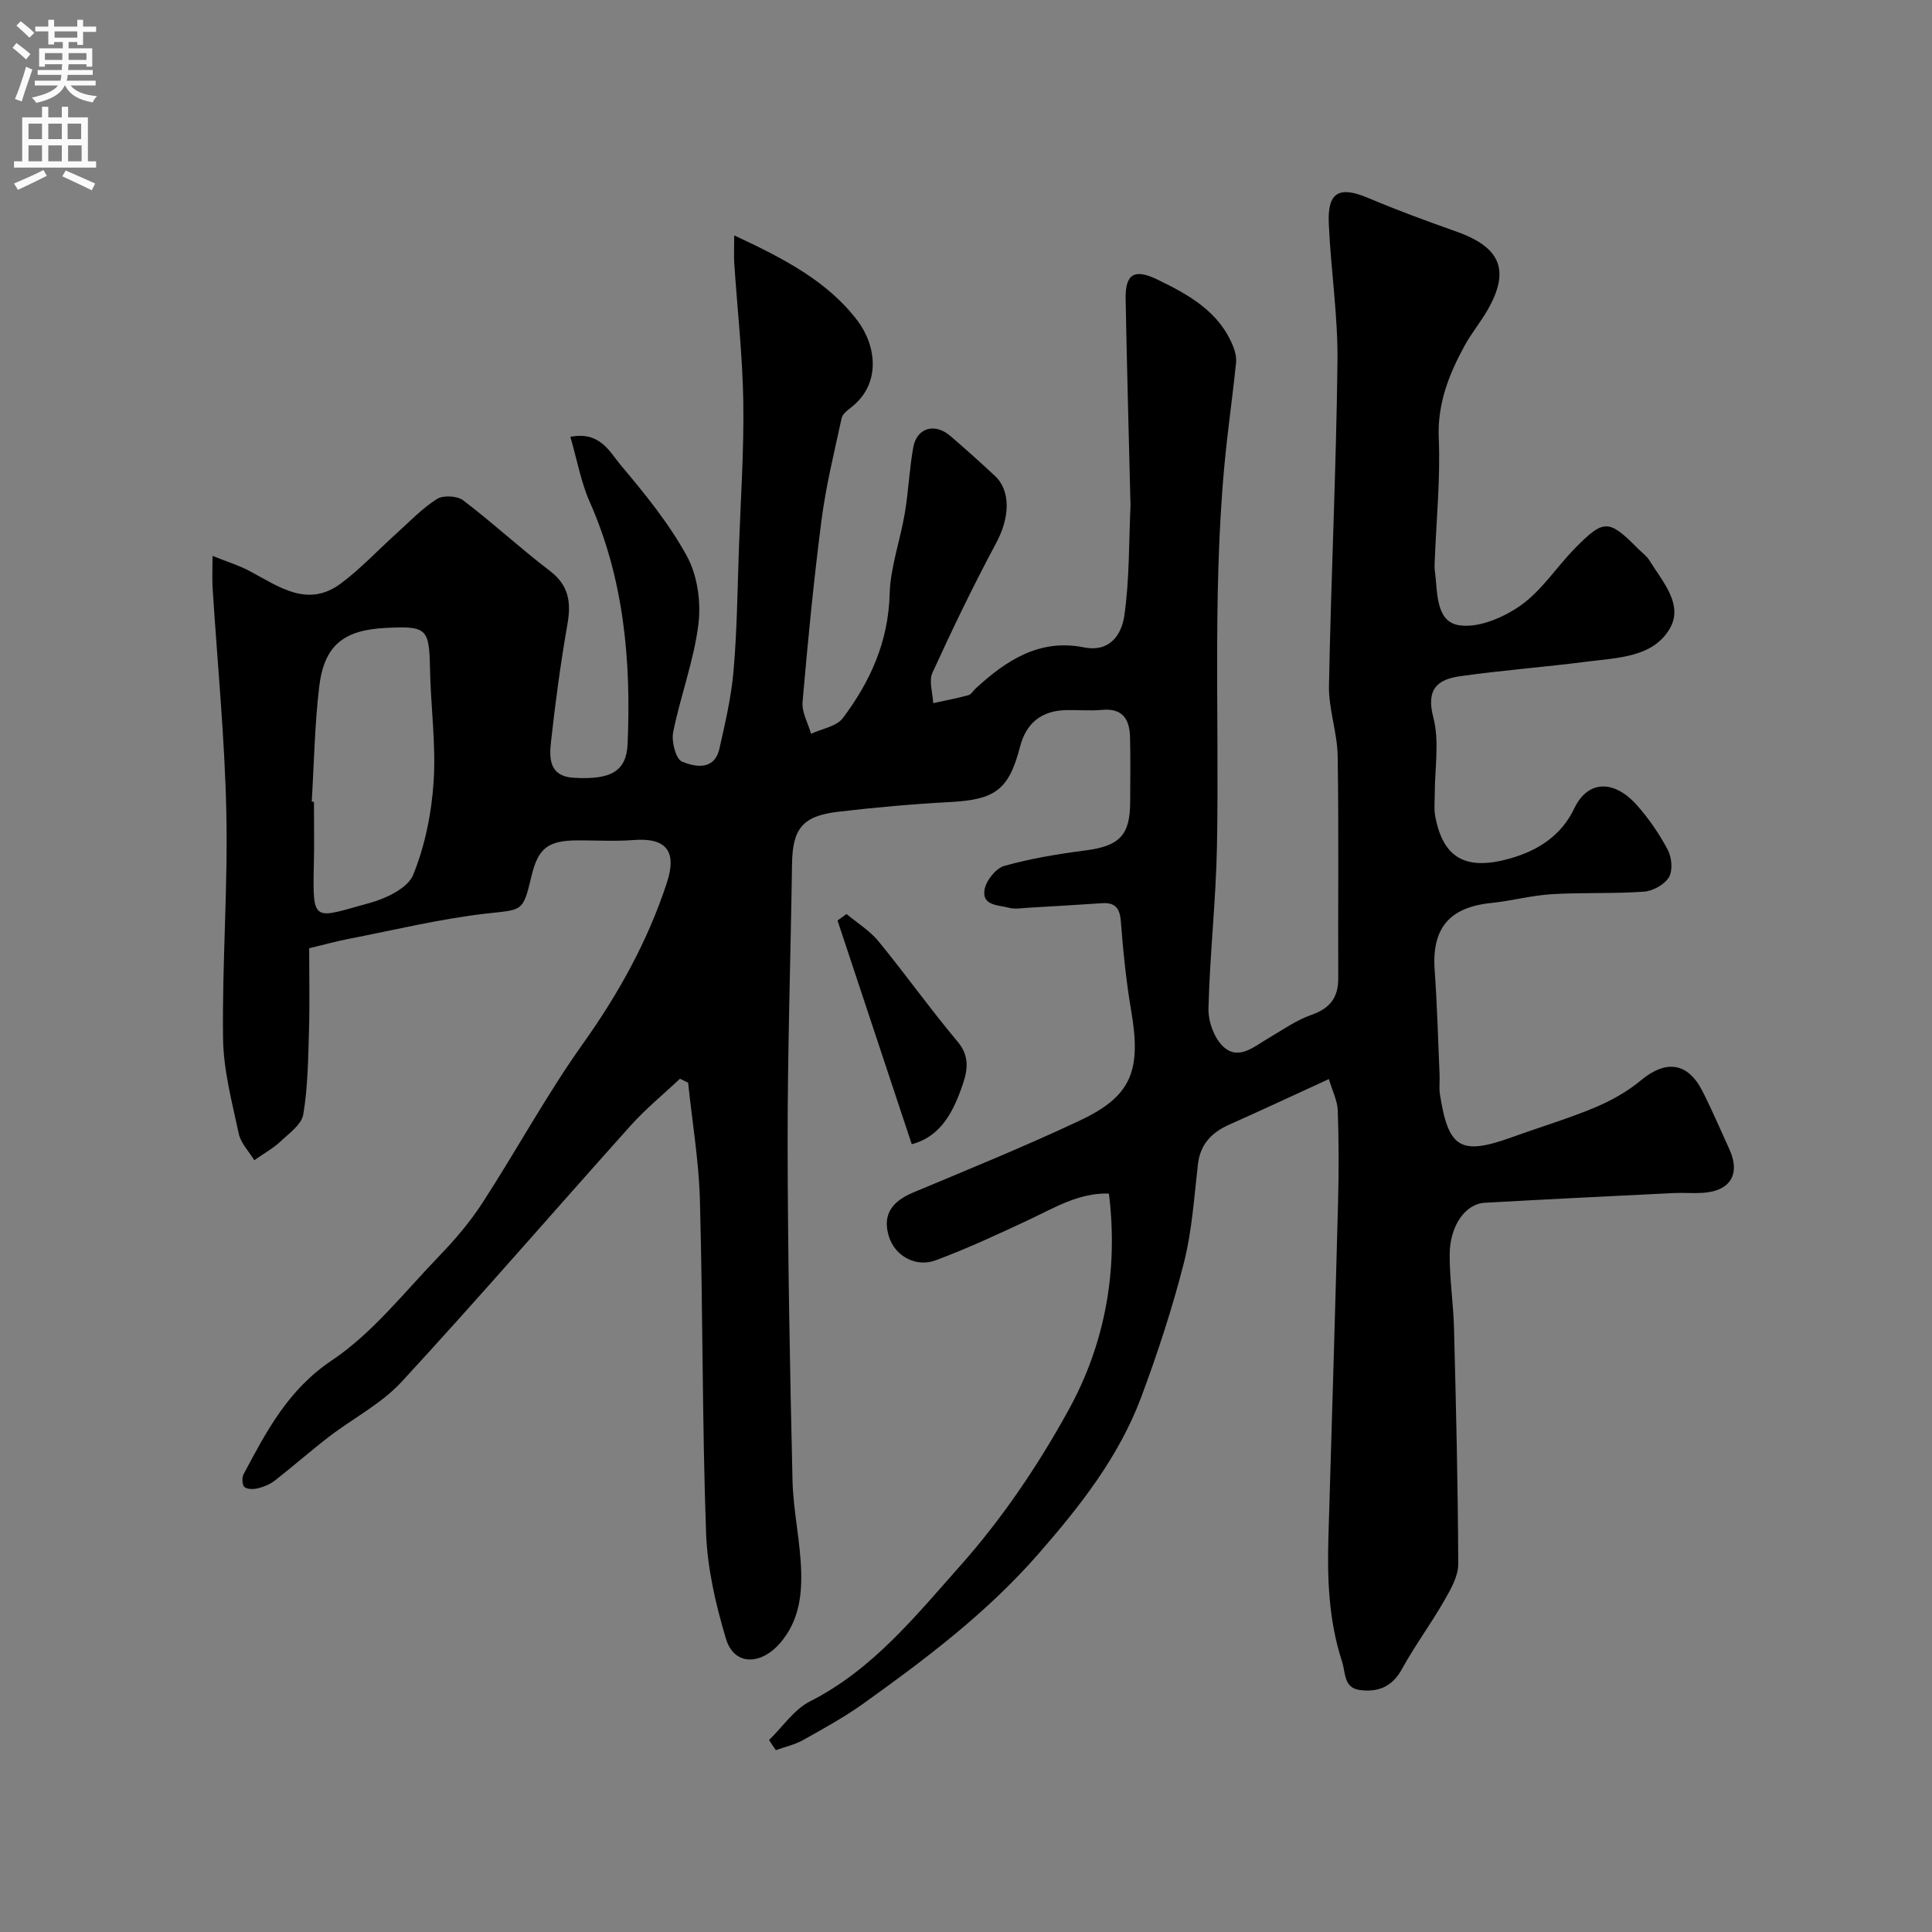 <svg enable-background="new 0 0 400 400" viewBox="0 0 400 400" xmlns="http://www.w3.org/2000/svg"><rect x="0" y="0" width="400" height="400" fill="#808080" stroke="none"/><path d="m159.23 360.25c2.81-2.73 5.18-6.34 8.51-8.02 12.91-6.54 21.78-17.62 30.97-27.94 8.72-9.79 16.27-20.96 22.59-32.48 7.43-13.55 10.27-28.62 8.29-44.7-6.25-.19-11.37 3-16.75 5.52-6.28 2.94-12.59 5.87-19.08 8.29-4.14 1.55-8.35-.87-9.64-4.68-1.49-4.42.23-7.36 4.9-9.32 11.56-4.85 23.2-9.58 34.54-14.92 10.66-5.02 12.77-10.24 10.65-22.67-1.05-6.13-1.67-12.35-2.15-18.56-.21-2.78-1.19-3.95-3.93-3.77-5.1.34-10.2.65-15.29.94-1.33.08-2.74.33-3.98 0-2.15-.58-5.61-.4-5.02-3.76.33-1.87 2.34-4.41 4.08-4.9 5.46-1.53 11.13-2.47 16.77-3.2 7.02-.9 9.29-3.1 9.3-10.01.01-4.5.09-9-.03-13.5-.1-3.6-1.5-5.99-5.74-5.6-2.48.23-5 0-7.5.05-5.05.11-8.25 2.65-9.52 7.54-2.33 8.97-5.1 11-14.56 11.5-7.71.41-15.41 1.1-23.07 2-7.43.87-9.48 3.5-9.59 10.81-.28 19.27-.93 38.54-.91 57.8.03 23.27.47 46.54 1.01 69.8.15 6.38 1.65 12.72 1.8 19.1.12 5.16-.62 10.27-4.37 14.61-4 4.63-9.53 4.72-11.21-.9-2.13-7.12-3.86-14.61-4.12-22.01-.81-22.92-.65-45.87-1.27-68.79-.22-8.12-1.6-16.21-2.44-24.32-.56-.27-1.13-.54-1.69-.82-3.39 3.2-7.04 6.17-10.14 9.62-15.85 17.67-31.37 35.65-47.47 53.11-4.21 4.57-10.1 7.58-15.12 11.44-3.77 2.9-7.34 6.05-11.09 8.98-.98.77-2.23 1.31-3.45 1.62-.92.24-2.22.28-2.88-.22-.49-.37-.58-1.95-.21-2.65 4.74-8.88 9.17-17.48 18.29-23.59 8.44-5.66 15.03-14.15 22.22-21.6 3.29-3.41 6.42-7.09 8.99-11.06 7.07-10.91 13.29-22.4 20.81-32.96 7.37-10.35 13.38-21.21 17.33-33.24 2.17-6.6-.16-9.4-6.9-8.87-3.81.3-7.66.06-11.49.07-6.24.02-8.25 1.58-9.65 7.47-1.78 7.49-1.86 6.82-9.4 7.69-9.53 1.1-18.92 3.38-28.36 5.22-2.68.52-5.33 1.26-8.25 1.96 0 5.83.13 11.48-.04 17.13-.17 5.77-.23 11.6-1.18 17.27-.35 2.1-2.96 3.94-4.77 5.65-1.41 1.34-3.18 2.29-5.37 3.83-1.08-1.78-2.79-3.5-3.22-5.5-1.39-6.52-3.17-13.14-3.25-19.73-.2-15.59 1.02-31.21.68-46.8-.33-15.48-1.86-30.94-2.84-46.41-.11-1.8-.02-3.62-.02-6.68 3.09 1.24 5.48 1.97 7.65 3.12 6.05 3.21 12.02 7.76 18.97 2.56 4.14-3.1 7.72-6.96 11.59-10.44 2.69-2.42 5.23-5.11 8.26-7.02 1.29-.82 4.19-.66 5.43.28 6.13 4.66 11.81 9.93 17.94 14.6 3.96 3.02 4.43 6.52 3.64 11.04-1.4 8.04-2.5 16.14-3.39 24.25-.38 3.42-.47 7.24 4.7 7.55 7.67.45 10.9-1.3 11.15-7.02.74-17.22-.75-34.1-7.87-50.16-1.8-4.06-2.58-8.58-3.98-13.41 6.13-1.19 8.1 3.07 10.32 5.73 5.04 5.99 10.09 12.16 13.81 18.98 2.19 4.01 2.95 9.54 2.37 14.15-.94 7.53-3.72 14.81-5.22 22.3-.39 1.93.56 5.57 1.84 6.09 2.71 1.11 6.69 1.91 7.74-2.7 1.22-5.38 2.48-10.81 2.94-16.29.72-8.4.8-16.86 1.1-25.3.36-10.1 1.06-20.21.9-30.3-.15-9.54-1.24-19.07-1.87-28.61-.1-1.56-.01-3.14-.01-5.76 10.29 4.81 19.34 9.48 25.55 17.7 3.81 5.04 5 13.02-1.37 17.94-.77.6-1.76 1.36-1.94 2.2-1.51 7-3.24 13.99-4.16 21.07-1.62 12.53-2.84 25.11-3.93 37.69-.18 2.13 1.13 4.39 1.76 6.59 2.24-1.05 5.27-1.5 6.58-3.25 5.67-7.53 9.42-15.81 9.69-25.64.15-5.61 2.2-11.16 3.14-16.78.76-4.51.94-9.12 1.75-13.62.73-4.07 4.44-5.14 7.68-2.37 3.13 2.68 6.19 5.44 9.21 8.25 3.37 3.12 3.06 8.71.33 13.81-4.73 8.83-9.09 17.86-13.25 26.97-.78 1.71.06 4.18.16 6.29 2.44-.53 4.89-1 7.3-1.65.56-.15.96-.89 1.45-1.35 6.34-5.84 13.23-10.39 22.44-8.55 5.49 1.09 7.83-2.77 8.38-6.56 1.08-7.52.93-15.21 1.28-22.83.02-.5-.03-1-.04-1.5-.33-13.77-.72-27.53-.97-41.3-.09-5.17 1.85-6.25 6.56-3.97 6.55 3.17 12.84 6.64 15.73 13.92.41 1.03.68 2.24.57 3.32-.54 5.34-1.27 10.67-1.87 16.01-3.17 27.96-1.56 56.04-2.08 84.07-.21 11.21-1.48 22.4-1.76 33.61-.07 2.69 1.21 6.23 3.15 7.97 3.1 2.79 6.28-.07 9.21-1.79 2.94-1.72 5.8-3.76 8.98-4.87 3.85-1.36 5.55-3.59 5.53-7.6-.07-15.33.13-30.67-.12-46-.08-4.86-1.89-9.71-1.8-14.55.42-22.37 1.5-44.74 1.76-67.11.11-9.53-1.39-19.06-1.8-28.61-.28-6.53 2.19-7.79 8.24-5.22 5.99 2.54 12.11 4.77 18.24 6.95 9.12 3.24 11.1 8.03 6.38 16.24-1.47 2.55-3.38 4.85-4.78 7.43-3.23 5.94-5.62 11.97-5.31 19.13.36 8.4-.51 16.86-.83 25.3-.03.67-.08 1.34.01 2 .59 4.32.1 10.43 4.81 11.34 3.98.76 9.33-1.5 12.94-4.04 4.36-3.06 7.42-7.93 11.24-11.82 6.01-6.13 7.02-6.06 13.04 0 .82.83 1.84 1.54 2.43 2.51 2.68 4.37 7.11 9.12 4.17 14.12-3.5 5.95-10.82 5.99-17.1 6.8-8.76 1.13-17.59 1.79-26.33 3.03-4.64.66-7.04 2.66-5.51 8.51 1.31 4.99.29 10.6.3 15.93 0 1.5-.18 3.04.09 4.49 1.61 8.75 6.35 11.43 15.64 8.76 5.72-1.65 10.49-4.74 13.14-10.3 2.84-5.96 8.28-5.99 13-.68 2.47 2.79 4.64 5.95 6.38 9.24.83 1.57 1.06 4.28.23 5.67-.92 1.52-3.32 2.85-5.17 2.98-6.34.45-12.73.14-19.07.52-4.22.26-8.38 1.4-12.6 1.83-8.6.87-12.27 5.25-11.66 13.82.51 7.25.71 14.53 1.02 21.79.06 1.33-.13 2.69.07 3.99 1.77 11.29 4.3 12.73 15.11 8.82 5.64-2.04 11.42-3.76 16.95-6.07 3.39-1.42 6.74-3.3 9.56-5.64 5.17-4.29 9.68-3.76 12.74 2.25 2 3.93 3.72 7.99 5.56 12 2.36 5.15.22 8.7-5.54 9.05-1.99.12-4-.06-6 .04-13.04.64-26.07 1.28-39.1 2.01-4 .22-7.23 4.73-7.26 10.71-.03 5.1.77 10.19.9 15.3.41 16.26.82 32.53.87 48.79.01 2.55-1.57 5.27-2.92 7.62-2.76 4.81-6.08 9.29-8.75 14.15-1.99 3.62-4.88 4.78-8.58 4.33-3.51-.42-3-3.45-3.82-5.96-2.75-8.48-3.07-17.11-2.8-25.87.69-23.03 1.38-46.07 1.99-69.11.17-6.36.16-12.73-.06-19.08-.07-1.99-1.08-3.94-1.84-6.49-7.36 3.37-13.96 6.47-20.62 9.43-3.68 1.64-6.02 4.06-6.5 8.27-.78 6.81-1.22 13.75-2.9 20.35-2.39 9.4-5.43 18.67-8.82 27.76-4.62 12.39-12.67 22.61-21.32 32.52-10.59 12.13-23.24 21.68-36.18 30.94-3.96 2.84-8.28 5.2-12.54 7.59-1.72.96-3.74 1.4-5.62 2.08-.5-.69-.95-1.4-1.4-2.1zm-94.69-194.27c.15.01.31.02.46.03 0 4.32.08 8.65-.02 12.97-.28 12.38-.08 11.15 11.56 7.97 3.38-.92 7.89-3.07 9.01-5.83 2.45-6.05 3.81-12.79 4.23-19.34.5-7.69-.6-15.47-.75-23.22-.16-8.44-.6-8.98-9.12-8.56-8.82.43-12.82 3.63-13.84 12.3-.92 7.85-1.05 15.79-1.53 23.68z" fill="#000001"/><path d="m188.77 236.9c-5.17-15.59-10.27-30.95-15.37-46.32.62-.45 1.24-.89 1.86-1.34 2.23 1.86 4.82 3.44 6.63 5.65 5.59 6.82 10.71 14.03 16.38 20.78 2.93 3.48 1.81 6.82.61 10.1-1.85 5.08-4.53 9.68-10.11 11.13z" fill="#000001"/><g fill="#fafafb"><path d="m2.6 9.9.8-1c.9.7 1.9 1.4 2.9 2.3l-.9 1.1c-1.1-1-2-1.8-2.8-2.4zm.5 10.6c.9-2.1 1.6-4.3 2.3-6.7.4.2.8.4 1.3.6-.7 2.1-1.5 4.3-2.2 6.6zm.3-15.2.9-.9c1 .8 2 1.6 2.8 2.4l-1 1c-.9-.9-1.8-1.7-2.7-2.5zm12.6-1.2h1.2v1.4h2.7v1.1h-2.7v2.7h-1.2v-.6h-1.8v1.3h4.9v3.8h-1.2v-.5h-3.7c0 .4-.1.9-.1 1.2h5.1v1h-5.2c0 .5-.1.9-.2 1.2h6v1h-5.2c1.1 1.3 2.9 2 5.5 2.2-.4.4-.7.8-.9 1.3-2.9-.5-4.8-1.6-5.7-3.5h-.1c-.8 1.7-2.7 2.9-5.9 3.6-.2-.4-.6-.8-.9-1.1 2.8-.6 4.6-1.4 5.4-2.5h-4.8v-1h5.3c.1-.3.2-.7.2-1.2h-4.9v-1h5c0-.4 0-.8.1-1.2h-3.6v.5h-1.2v-3.8h4.9v-1.3h-1.8v.5h-1.2v-2.7h-2.7v-1h2.7v-1.4h1.2v1.4h4.8zm-6.7 8.3h3.6c0-.4 0-.9 0-1.4h-3.6zm1.9-4.6h4.8v-1.3h-4.7v1.3zm6.7 3.2h-3.7v1.4h3.7v-2.4z"/><path d="m8.7 22.1h1.3v2.2h2.8v-2.2h1.3v2.2h4.1v9.1h1.7v1.3h-17v-1.3h1.7v-9.1h4.1zm.3 13.1.7 1.2c-1.8.9-3.8 1.9-6 2.9-.2-.4-.5-.8-.8-1.3 2.3-1 4.4-1.9 6.1-2.8zm-3.1-6.4h2.8v-3.2h-2.8zm0 4.6h2.8v-3.3h-2.8zm4.1-4.6h2.8v-3.2h-2.8zm0 4.6h2.8v-3.3h-2.8zm3.6 1.9c2.1.9 4.1 1.8 6.1 2.7l-.7 1.4c-2.2-1.1-4.2-2-6.1-2.9zm3.2-9.7h-2.8v3.2h2.8zm-2.7 7.8h2.8v-3.3h-2.8z"/></g></svg>